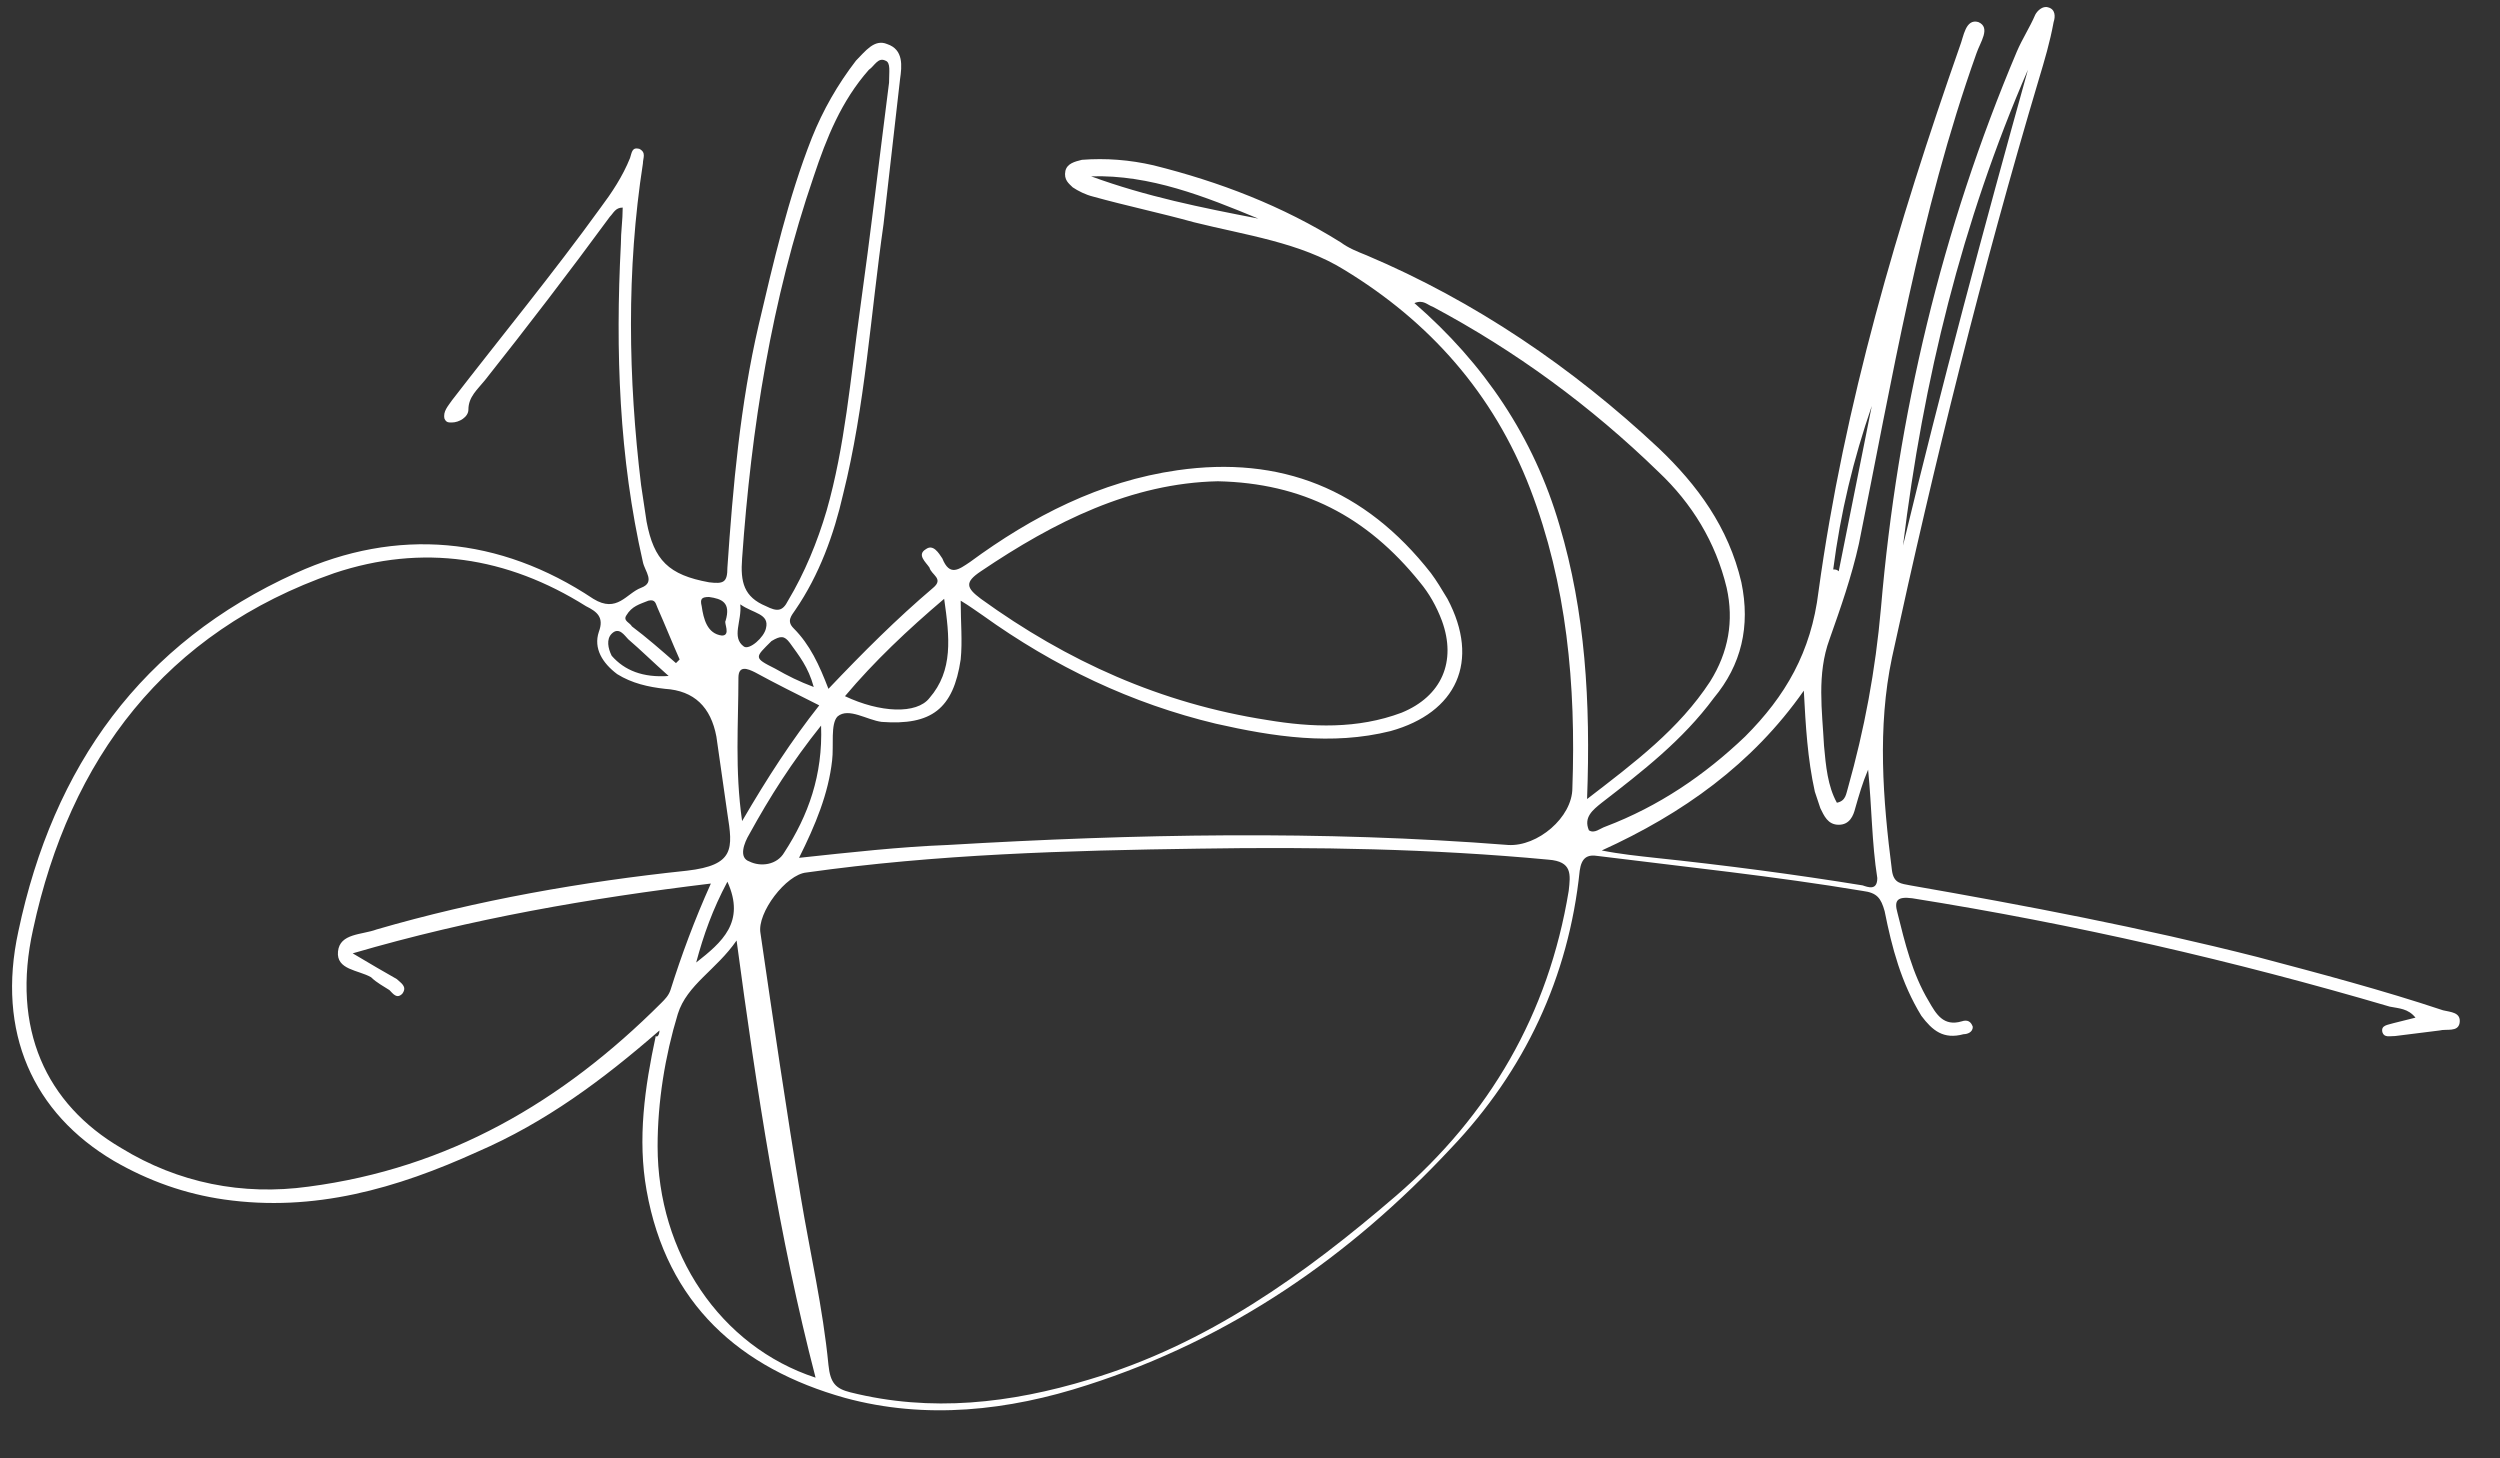 <?xml version="1.0" encoding="utf-8"?>
<!-- Generator: Adobe Illustrator 25.4.1, SVG Export Plug-In . SVG Version: 6.00 Build 0)  -->
<svg version="1.1" id="Layer_1" xmlns="http://www.w3.org/2000/svg" xmlns:xlink="http://www.w3.org/1999/xlink" x="0px" y="0px"
	 viewBox="0 0 136.1 79.4" enable-background="new 0 0 136.1 79.4" xml:space="preserve">
<rect x="0" y="0" width="136.1" height="79.4" fill="#333333" stroke="none"/>
<g>
	<path fill="#FFFFFF" d="M40.3,32.9c0.1,0.9-0.5,1.8,0.2,2.3c0.3,0.2,1.1-0.5,1.2-1C41.9,33.4,41,33.4,40.3,32.9 M39.5,33.8
		c0.3-1-0.2-1.2-0.9-1.3c-0.4,0-0.5,0.1-0.4,0.5c0.1,0.7,0.3,1.5,1.1,1.6C39.8,34.6,39.4,33.9,39.5,33.8 M36.4,36.8
		c-0.9-0.8-1.5-1.4-2.2-2c-0.2-0.2-0.5-0.7-0.9-0.3c-0.3,0.3-0.2,0.8,0,1.2C34,36.5,35,36.9,36.4,36.8 M101.9,22.1
		c-1,2.9-1.7,5.8-2.1,8.9c0.1,0,0.2,0,0.3,0.1C100.7,28.1,101.3,25.1,101.9,22.1 M44.3,37.4C44,36.3,43.5,35.7,43,35
		c-0.3-0.4-0.5-0.4-1-0.1c-0.9,0.9-1,0.9,0.2,1.5C42.9,36.8,43.5,37.1,44.3,37.4 M37.9,52.4c1.4-1.1,2.7-2.2,1.7-4.4
		C38.8,49.5,38.3,50.9,37.9,52.4 M36.8,36.1c0.1-0.1,0.1-0.1,0.2-0.2c-0.4-0.9-0.8-1.9-1.2-2.8c-0.1-0.2-0.1-0.5-0.5-0.4
		c-0.5,0.2-0.9,0.3-1.2,0.8c-0.2,0.3,0.2,0.4,0.3,0.6C35.2,34.7,36,35.4,36.8,36.1 M59.4,9.6c3,1.1,6,1.7,9.1,2.3
		C65.6,10.7,62.6,9.5,59.4,9.6 M44.7,39.5c-1.6,2-2.8,3.9-3.9,5.9c-0.3,0.5-0.6,1.3,0,1.5c0.6,0.3,1.5,0.2,1.9-0.5
		C44,44.4,44.8,42.2,44.7,39.5 M46,37.9c1.9,0.9,3.9,1,4.6,0.1c1.3-1.5,1.1-3.3,0.8-5.4C49.4,34.3,47.6,36,46,37.9 M40.4,44.7
		c1.4-2.4,2.7-4.4,4.2-6.3c-1.2-0.6-2.4-1.2-3.5-1.8c-0.4-0.2-0.9-0.4-0.9,0.3C40.2,39.4,40,41.9,40.4,44.7 M110.4,3.8
		c-3.6,8.3-5.7,16.9-6.8,25.9C105.7,21,108,12.4,110.4,3.8 M98.2,37.6c-2.8,4-6.6,6.7-11,8.7c1,0.2,2,0.3,2.9,0.4
		c3.8,0.4,7.6,0.9,11.3,1.5c0.3,0.1,0.8,0.3,0.8-0.4c-0.3-1.9-0.3-3.9-0.5-5.9c-0.3,0.7-0.5,1.4-0.7,2.1c-0.1,0.4-0.3,0.9-0.9,0.9
		c-0.6,0-0.8-0.5-1-0.9c-0.1-0.3-0.2-0.6-0.3-0.9C98.4,41.3,98.3,39.5,98.2,37.6 M40.1,51.2c-1.1,1.6-2.7,2.4-3.2,4
		c-0.7,2.3-1.1,4.8-1.1,7.2c0,5.8,3.4,10.9,8.6,12.6C42.4,67.3,41.2,59.4,40.1,51.2 M48.4,4.5c0-0.6,0.1-1.1-0.2-1.2
		c-0.4-0.2-0.6,0.3-0.9,0.5c-1.5,1.7-2.3,3.7-3,5.8c-2.3,6.7-3.4,13.7-3.9,20.8c-0.1,1.3,0.1,2.1,1.3,2.6c0.6,0.3,0.9,0.3,1.2-0.3
		c0.9-1.5,1.6-3.2,2.1-4.9c1-3.5,1.3-7.2,1.8-10.8C47.4,12.7,47.9,8.4,48.4,4.5 M86.4,43.5c2.6-2,5-3.8,6.7-6.4
		c1-1.6,1.3-3.3,0.9-5.1c-0.6-2.5-1.9-4.6-3.7-6.3c-3.7-3.6-7.8-6.6-12.3-9c-0.3-0.1-0.5-0.4-1-0.2c3.8,3.3,6.5,7.3,7.9,12.1
		C86.3,33.3,86.6,38.2,86.4,43.5 M66.3,26.2c-4.7,0.1-8.9,2.2-12.9,4.9c-0.9,0.6-0.8,0.9,0,1.5c4.7,3.4,9.8,5.7,15.6,6.6
		c2.4,0.4,4.9,0.5,7.3-0.4c2.2-0.9,3-2.8,2.2-5c-0.3-0.8-0.7-1.5-1.2-2.1C74.4,28.1,70.9,26.3,66.3,26.2 M19.2,51.9
		c1,0.6,1.7,1,2.4,1.4c0.2,0.2,0.6,0.4,0.3,0.8c-0.3,0.3-0.5,0-0.7-0.2c-0.3-0.2-0.7-0.4-1-0.7c-0.7-0.4-1.9-0.4-1.8-1.4
		c0.1-1,1.3-0.9,2.1-1.2c5.5-1.6,11.2-2.6,16.9-3.2c2.6-0.3,2.5-1.2,2.2-3.1c-0.2-1.4-0.4-2.8-0.6-4.2c-0.3-1.6-1.2-2.5-2.8-2.6
		c-0.9-0.1-1.8-0.3-2.6-0.8c-0.8-0.6-1.3-1.4-1-2.3c0.3-0.8-0.1-1.1-0.7-1.4c-4.3-2.7-8.9-3.4-13.7-1.8C9,34.4,3.8,41.3,1.8,50.6
		C0.6,56,2.5,60.1,6.6,62.5c3.1,1.9,6.6,2.6,10.2,2.1c7.6-1,13.8-4.6,19.2-10c0.2-0.2,0.4-0.4,0.5-0.7c0.6-1.9,1.3-3.8,2.2-5.8
		C32.1,48.9,25.7,50,19.2,51.9 M65.3,46.2c-7.2,0.1-14.3,0.3-21.4,1.3c-1.1,0.1-2.7,2.2-2.5,3.3c0.7,4.8,1.4,9.6,2.2,14.4
		c0.5,3,1.2,6,1.5,9.1c0.1,1,0.4,1.3,1.2,1.5c4.4,1.1,8.7,0.6,13-0.7c6.4-1.9,11.7-5.7,16.7-10c5.1-4.4,8.3-9.9,9.4-16.6
		c0.1-0.9,0.2-1.6-1.1-1.7C77.9,46.2,71.6,46.1,65.3,46.2 M35.9,56.1c-3.1,2.7-6.2,5-9.9,6.6c-4.4,2-8.9,3.3-13.8,2.6
		c-2.1-0.3-4.1-1-6-2.1c-4.4-2.6-6.4-7-5.2-12.5c1.9-9,6.7-15.7,15.1-19.5c5.5-2.5,11.1-2,16.2,1.4c1.3,0.8,1.8-0.3,2.6-0.6
		c0.8-0.3,0.2-0.9,0.1-1.4c-1.3-5.7-1.5-11.5-1.2-17.3c0-0.7,0.1-1.3,0.1-2c-0.4,0-0.5,0.3-0.7,0.5c-2.2,3-4.5,6-6.8,8.9
		c-0.4,0.5-0.9,0.9-0.9,1.6c0,0.4-0.5,0.7-0.9,0.7c-0.2,0-0.3,0-0.4-0.2c-0.1-0.4,0.2-0.7,0.4-1c2.7-3.5,5.5-6.9,8.1-10.5
		c0.6-0.8,1.2-1.7,1.6-2.7c0.1-0.3,0.1-0.6,0.5-0.5c0.4,0.2,0.2,0.5,0.2,0.8c-0.9,5.8-0.8,11.7-0.1,17.5c0.1,0.7,0.2,1.3,0.3,2
		c0.4,2.1,1.2,2.9,3.4,3.3c0.8,0.1,1,0,1-0.8c0.3-4.4,0.7-8.9,1.7-13.2c0.8-3.4,1.6-6.9,2.9-10.2c0.6-1.5,1.4-2.9,2.4-4.2
		c0.5-0.5,1-1.2,1.7-0.9c0.9,0.3,0.8,1.2,0.7,1.9c-0.3,2.6-0.6,5.3-0.9,7.9c-0.7,4.9-1,9.9-2.2,14.7c-0.5,2.2-1.3,4.4-2.6,6.3
		c-0.2,0.3-0.5,0.6-0.1,1c0.9,0.9,1.4,2,1.9,3.3c1.9-2,3.7-3.8,5.7-5.5c0.6-0.5-0.1-0.7-0.2-1.1c-0.2-0.3-0.7-0.7-0.2-1
		c0.4-0.3,0.7,0.2,0.9,0.5c0.4,1,0.9,0.6,1.5,0.2c3.4-2.5,7.1-4.4,11.3-5c5.6-0.8,10.2,1,13.8,5.6c0.3,0.4,0.6,0.9,0.9,1.4
		c1.8,3.4,0.5,6.2-3.1,7.2c-3.2,0.8-6.4,0.3-9.5-0.4c-4.6-1.1-8.8-3.1-12.7-5.9c-0.3-0.2-0.7-0.5-1.2-0.8c0,1.2,0.1,2.2,0,3.2
		c-0.4,2.7-1.6,3.6-4.3,3.4c-0.8-0.1-1.8-0.8-2.4-0.3c-0.4,0.4-0.2,1.6-0.3,2.4c-0.2,1.8-0.9,3.5-1.8,5.3c2.8-0.3,5.5-0.6,8.1-0.7
		c10.2-0.6,20.3-0.8,30.5,0c1.6,0.1,3.5-1.5,3.5-3.1c0.2-5.6-0.3-11.1-2.3-16.3c-2-5.2-5.5-9.1-10.1-11.9c-2.4-1.5-5.4-1.9-8.2-2.6
		c-1.8-0.5-3.7-0.9-5.5-1.4c-0.4-0.1-0.8-0.3-1.1-0.5C58.2,10,57.9,9.8,58,9.3c0.1-0.4,0.5-0.5,0.9-0.6c1.3-0.1,2.6,0,3.9,0.3
		c3.6,0.9,7,2.2,10.2,4.2c0.4,0.3,0.9,0.5,1.4,0.7c5.9,2.5,11.2,6.1,15.9,10.5c2.1,2,3.8,4.3,4.5,7.3c0.5,2.4,0,4.5-1.5,6.3
		c-1.7,2.3-3.9,4-6.1,5.7c-0.5,0.4-1,0.8-0.7,1.5c0.3,0.2,0.6-0.1,0.9-0.2c2.9-1.1,5.4-2.8,7.6-4.9c2.2-2.2,3.6-4.6,4-7.9
		c1.4-10.2,4.3-20,7.7-29.7c0.2-0.5,0.3-1.5,1-1.3c0.7,0.3,0.1,1.1-0.1,1.7c-3.1,8.7-4.6,17.8-6.4,26.7c-0.4,1.8-1,3.5-1.6,5.2
		c-0.7,1.9-0.4,3.9-0.3,5.8c0.1,1.1,0.2,2.2,0.7,3.1c0.5-0.1,0.5-0.5,0.6-0.8c0.9-3.2,1.5-6.4,1.8-9.8c0.9-10.5,3.3-20.6,7.4-30.3
		c0.3-0.7,0.7-1.3,1-2c0.1-0.2,0.4-0.5,0.7-0.4c0.4,0.1,0.4,0.5,0.3,0.8c-0.2,1.1-0.5,2.1-0.8,3.1c-3.1,10.4-5.7,20.9-8,31.5
		c-0.8,3.8-0.5,7.7,0,11.6c0.1,0.7,0.5,0.7,1,0.8c6.3,1.1,12.6,2.3,18.9,3.9c3.4,0.9,6.8,1.8,10.1,2.9c0.4,0.1,1,0.1,0.9,0.7
		c-0.1,0.5-0.7,0.3-1.1,0.4c-0.8,0.1-1.6,0.2-2.4,0.3c-0.3,0-0.6,0.1-0.7-0.2c-0.1-0.4,0.3-0.4,0.6-0.5c0.4-0.1,0.8-0.2,1.2-0.3
		c-0.4-0.5-0.9-0.5-1.4-0.6c-8.5-2.5-17.2-4.5-26-5.9c-0.8-0.1-1,0.1-0.8,0.8c0.4,1.6,0.8,3.3,1.7,4.8c0.4,0.7,0.8,1.4,1.8,1.1
		c0.3-0.1,0.5,0,0.6,0.3c0,0.3-0.3,0.4-0.5,0.4c-1.1,0.3-1.7-0.2-2.3-1c-1.1-1.8-1.6-3.7-2-5.7c-0.2-0.7-0.4-1-1.2-1.1
		c-4.8-0.8-9.6-1.3-14.4-1.9c-0.6-0.1-0.9,0.1-1,0.8c-0.6,5.8-3,10.9-7,15.1c-5.5,5.9-12,10.4-19.8,12.9c-4.3,1.4-8.8,1.9-13.2,0.7
		c-5.7-1.6-9.7-5.1-10.8-11.3c-0.5-2.8-0.1-5.6,0.5-8.4C35.8,56.5,35.9,56.3,35.9,56.1"/>
</g>
</svg>
